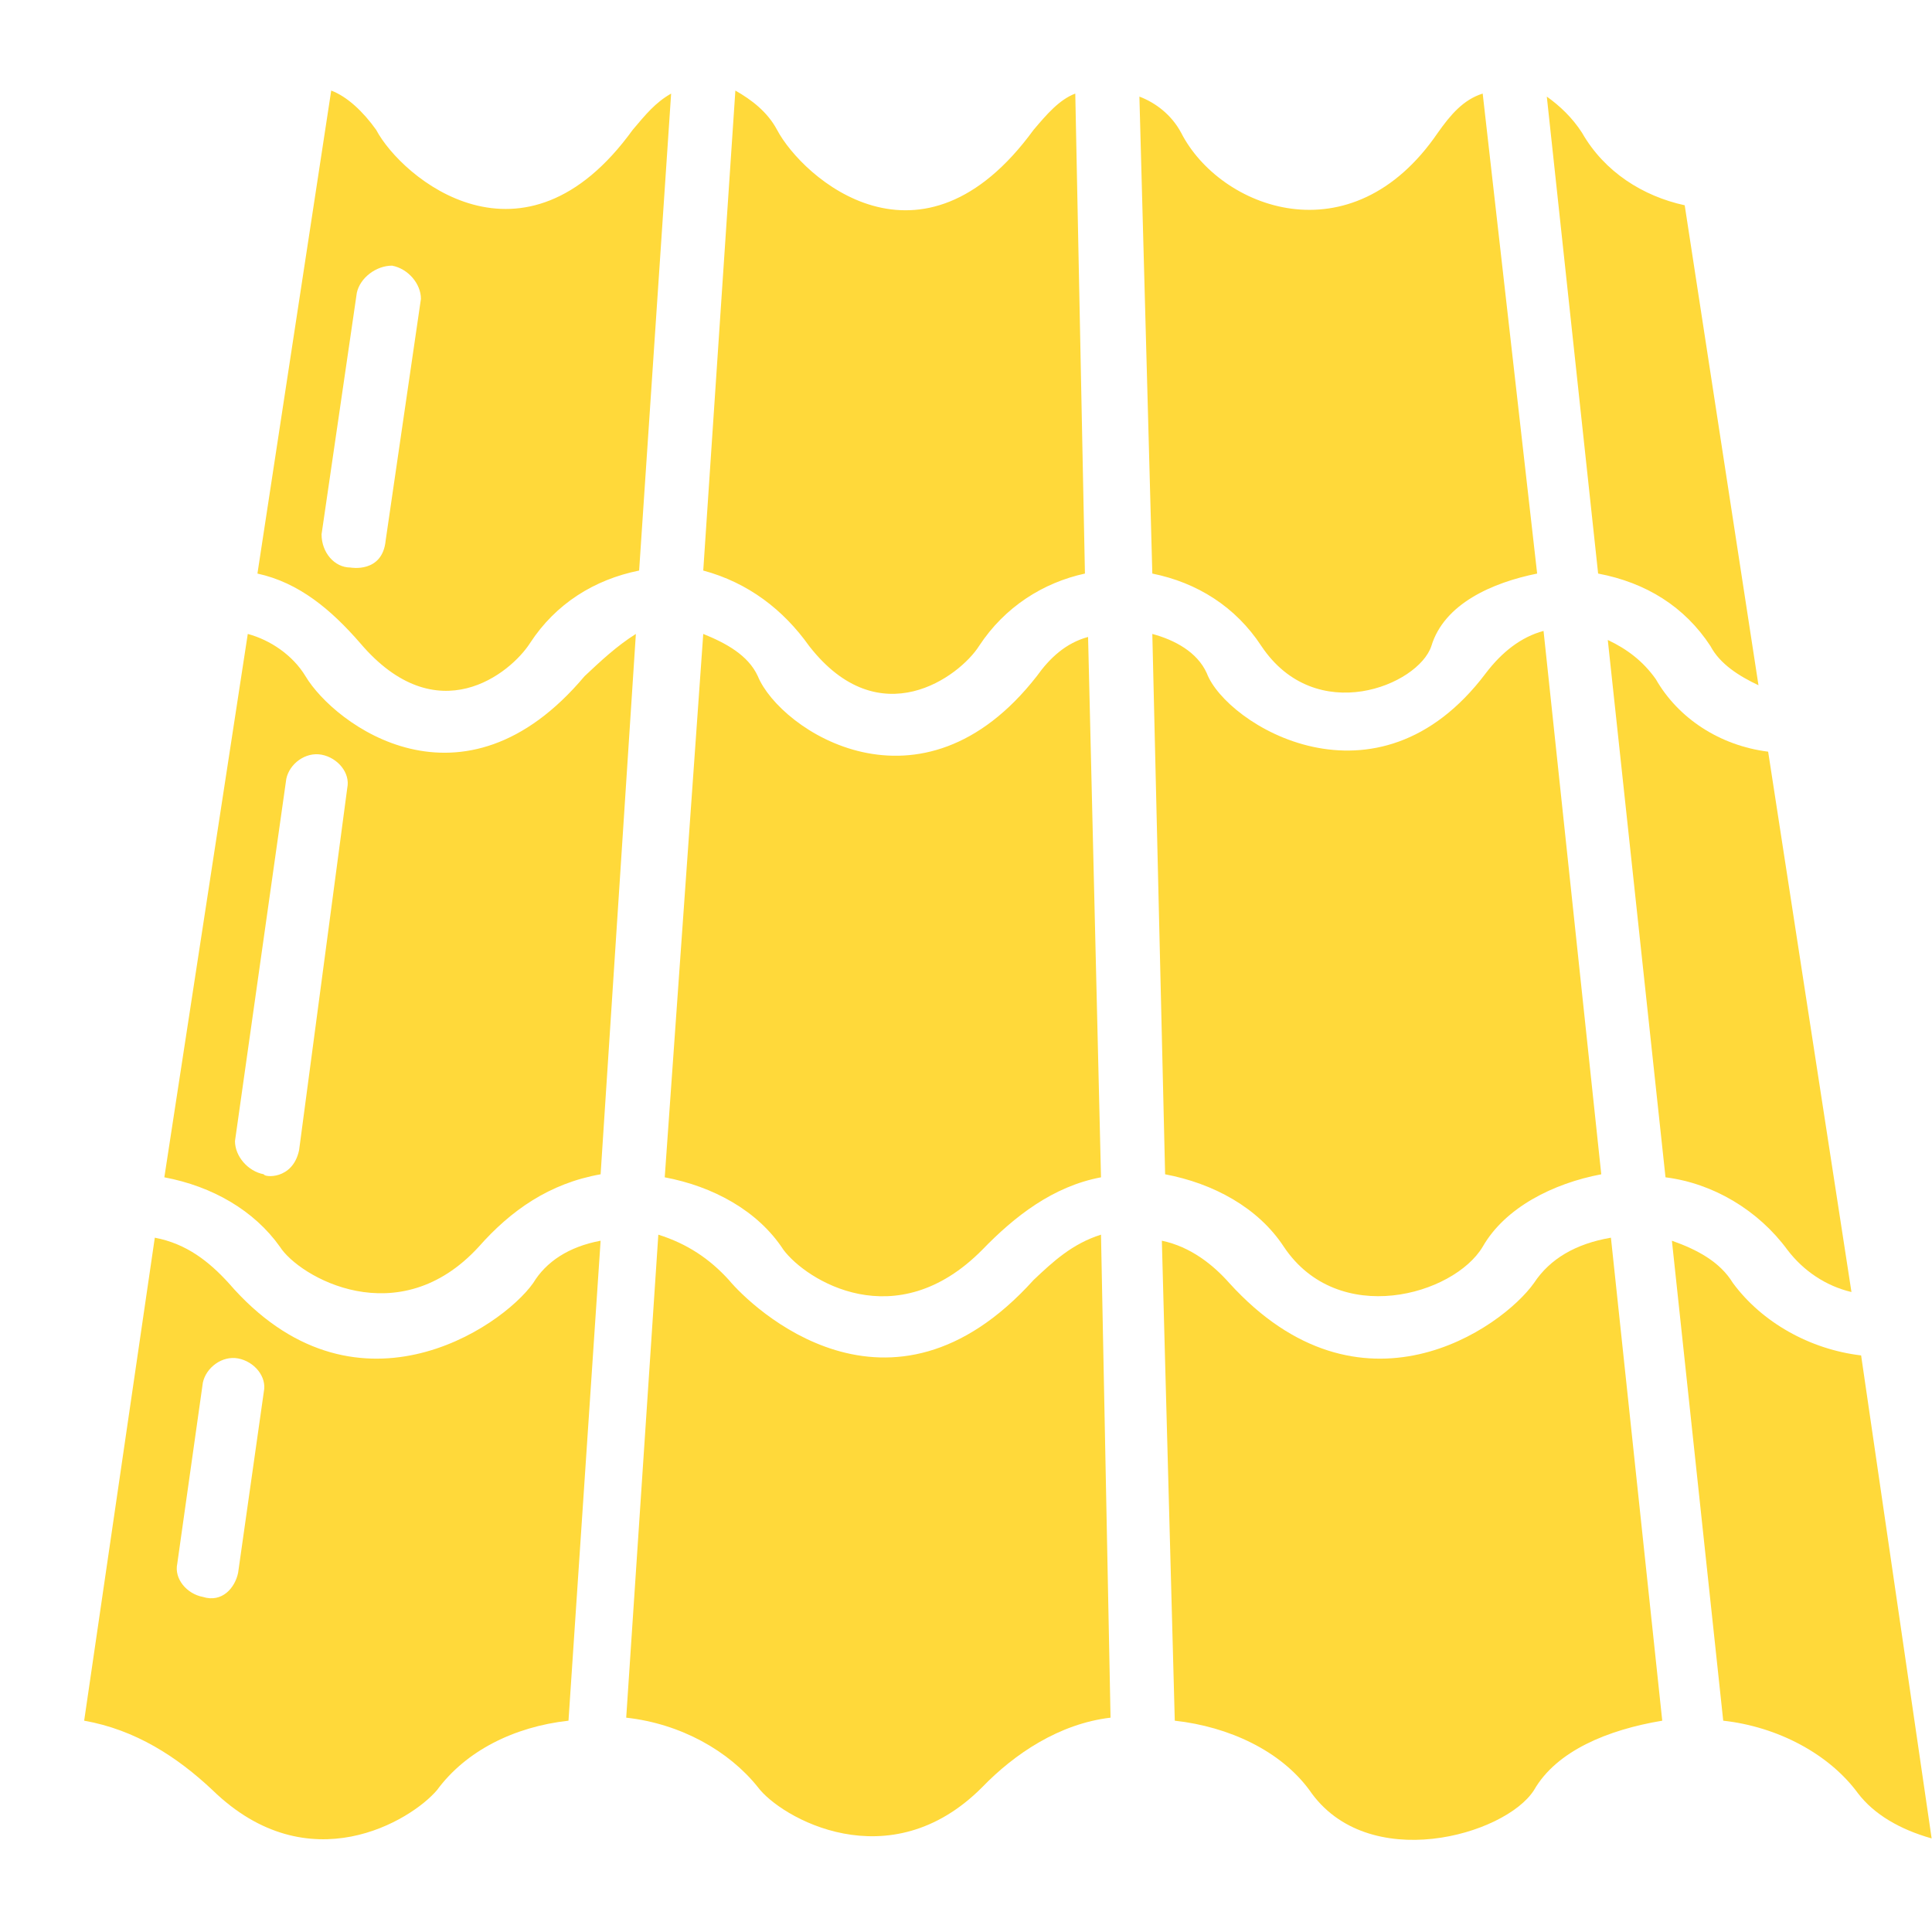 <?xml version="1.0" encoding="UTF-8"?>
<svg xmlns="http://www.w3.org/2000/svg" width="16" height="16" viewBox="0 0 16 16" fill="none">
  <path d="M8.56 10.6C7.365 11.925 6.222 10.825 6.036 10.6C5.877 10.425 5.691 10.3 5.452 10.225L5.186 14.225C5.638 14.275 6.036 14.5 6.276 14.8C6.461 15.05 7.365 15.575 8.135 14.8C8.401 14.525 8.772 14.275 9.197 14.225L9.118 10.225C8.879 10.3 8.719 10.45 8.56 10.6ZM4.416 10.625C4.151 11 2.929 11.825 1.893 10.625C1.733 10.45 1.547 10.3 1.282 10.25L0.697 14.25C1.122 14.325 1.468 14.55 1.76 14.825C2.557 15.6 3.407 15.075 3.619 14.825C3.858 14.5 4.257 14.3 4.708 14.25L4.974 10.275C4.708 10.325 4.522 10.45 4.416 10.625ZM1.972 13.025C1.946 13.15 1.84 13.275 1.68 13.225C1.547 13.2 1.441 13.075 1.468 12.95L1.68 11.45C1.707 11.325 1.84 11.225 1.972 11.25C2.105 11.275 2.211 11.4 2.185 11.525L1.972 13.025Z" fill="#FFD93A"></path>
  <path d="M4.841 5.6C3.832 6.8 2.769 6 2.53 5.6C2.424 5.425 2.238 5.3 2.052 5.25L1.361 9.75C1.76 9.825 2.105 10.025 2.318 10.325C2.477 10.575 3.301 11.05 3.965 10.325C4.23 10.025 4.549 9.8 4.974 9.725L5.266 5.25C5.107 5.35 4.974 5.475 4.841 5.6ZM2.477 9.525C2.424 9.775 2.185 9.75 2.185 9.725C2.052 9.7 1.946 9.575 1.946 9.45L2.371 6.45C2.397 6.325 2.53 6.225 2.663 6.25C2.796 6.275 2.902 6.4 2.876 6.525L2.477 9.525ZM6.488 10.35C6.674 10.6 7.418 11.075 8.135 10.35C8.401 10.075 8.719 9.825 9.118 9.75L9.011 5.275C8.826 5.325 8.693 5.45 8.586 5.6C7.63 6.825 6.461 6.05 6.276 5.6C6.196 5.425 6.01 5.325 5.824 5.25L5.505 9.75C5.904 9.825 6.276 10.025 6.488 10.35ZM10.632 10.325C11.083 11 12.04 10.725 12.279 10.325C12.465 10 12.863 9.8 13.261 9.725L12.783 5.225C12.597 5.275 12.438 5.4 12.305 5.575C11.402 6.775 10.154 6 9.994 5.575C9.915 5.4 9.729 5.3 9.543 5.25L9.649 9.725C10.047 9.8 10.419 10 10.632 10.325Z" fill="#FFD93A"></path>
  <path d="M12.704 10.625C12.438 11 11.269 11.825 10.18 10.625C10.047 10.475 9.861 10.325 9.622 10.275L9.729 14.25C10.18 14.3 10.605 14.5 10.844 14.825C11.322 15.525 12.465 15.2 12.704 14.825C12.89 14.5 13.315 14.325 13.766 14.25L13.341 10.25C13.049 10.3 12.836 10.425 12.704 10.625ZM15.413 11.225C14.988 11.175 14.59 10.95 14.351 10.625C14.244 10.45 14.058 10.35 13.846 10.275L14.271 14.25C14.722 14.3 15.147 14.525 15.386 14.85C15.519 15.025 15.732 15.15 15.997 15.225L15.413 11.225ZM14.802 10.35C14.935 10.525 15.121 10.65 15.333 10.7L14.643 6.225C14.244 6.175 13.899 5.95 13.713 5.625C13.607 5.475 13.474 5.375 13.315 5.3L13.793 9.75C14.191 9.8 14.563 10.025 14.802 10.35ZM14.165 5.35C14.244 5.5 14.404 5.6 14.563 5.675L13.952 1.7C13.607 1.625 13.288 1.425 13.102 1.1C13.022 0.975 12.916 0.875 12.81 0.8L13.235 4.75C13.633 4.825 13.952 5.025 14.165 5.35ZM10.446 5.35C10.897 6.025 11.747 5.675 11.854 5.35C11.96 5 12.358 4.825 12.73 4.75L12.279 0.775C12.119 0.825 12.013 0.95 11.907 1.1C11.19 2.15 10.101 1.725 9.782 1.1C9.702 0.95 9.569 0.85 9.436 0.8L9.543 4.75C9.915 4.825 10.233 5.025 10.446 5.35ZM6.701 5.35C7.285 6.1 7.949 5.6 8.108 5.35C8.321 5.025 8.64 4.825 8.985 4.75L8.905 0.775C8.772 0.825 8.666 0.95 8.56 1.075C7.63 2.35 6.647 1.475 6.435 1.075C6.355 0.925 6.222 0.825 6.09 0.75L5.824 4.725C6.196 4.825 6.488 5.05 6.701 5.35ZM2.982 5.325C3.619 6.075 4.23 5.575 4.39 5.325C4.602 5 4.921 4.8 5.293 4.725L5.558 0.775C5.426 0.85 5.346 0.95 5.24 1.075C4.336 2.325 3.327 1.475 3.115 1.075C3.008 0.925 2.876 0.8 2.743 0.75L2.132 4.75C2.477 4.825 2.743 5.05 2.982 5.325ZM2.663 4.425L2.955 2.425C2.982 2.3 3.115 2.2 3.247 2.2C3.38 2.225 3.486 2.35 3.486 2.475L3.194 4.475C3.168 4.75 2.902 4.7 2.902 4.7C2.769 4.7 2.663 4.575 2.663 4.425Z" fill="#FFD93A"></path>
</svg>
